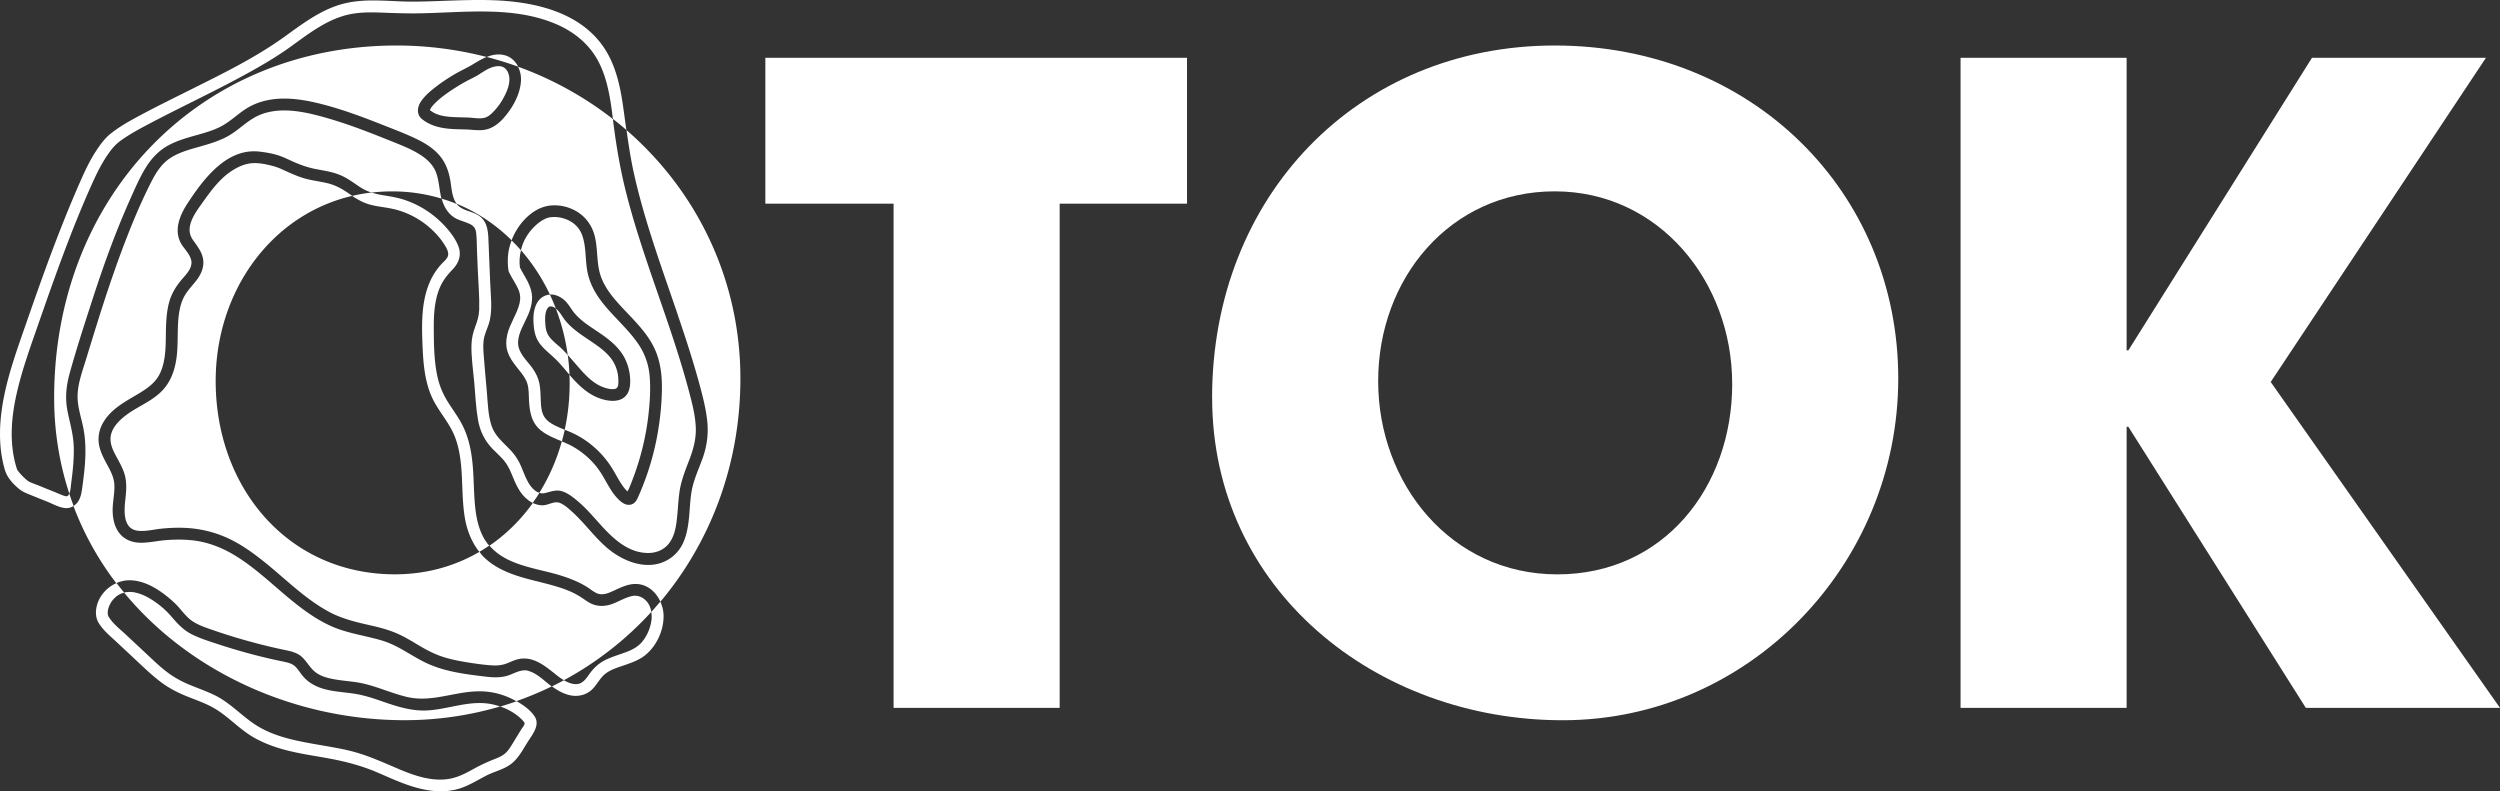<svg xmlns="http://www.w3.org/2000/svg" viewBox="0 0 566.93 179.44"><rect x="0" y="0" width="566.93" height="179.44" fill="#333333" stroke="none"/><g fill="#fff"><path d="M128.48 68.58c.67.73 1.12 1.62 1.75 2.38.66.79 1.44 1.5 2.26 2.13 1.59 1.23 3.34 2.24 4.94 3.45 1.83 1.39 3.49 3 4.45 5.12.55 1.22.88 2.49.99 3.82.1 1.21.07 2.67-.56 3.74-1.44 2.44-4.9 1.77-7.05.83-2.34-1.03-4.21-2.86-5.87-4.76-.09-.1-.18-.2-.26-.31.03.67.05 1.35.05 2.02 0 3.59-.39 7.1-1.12 10.45.45.18.91.36 1.36.56 1.21.53 2.36 1.17 3.44 1.92 2.27 1.59 4.23 3.59 5.73 5.92.74 1.15 1.36 2.36 2.08 3.52.34.53.69 1.06 1.1 1.53.16.19.34.36.52.54.13-.25.28-.51.33-.62.12-.27.23-.54.34-.82.28-.69.54-1.38.8-2.07.54-1.47 1.01-2.96 1.44-4.46.83-2.97 1.45-6.01 1.81-9.07.35-3.01.57-6.11.31-9.14a15.01 15.01 0 0 0-2.56-7.23c-2.57-3.8-6.27-6.67-8.9-10.42-1.33-1.89-2.33-4.03-2.71-6.32-.45-2.67-.21-5.54-1.19-8.1-.83-2.16-2.81-3.49-5.04-3.87-.88-.15-1.87-.17-2.73.09-.14.04-.27.09-.4.14-.03.02-.33.16-.38.18-.33.17-.65.37-.96.59-.33.23-.5.36-.87.7-.33.3-.65.62-.96.96-.61.69-1.15 1.47-1.6 2.33-.4.76-.68 1.58-.88 2.42 2.61 3 4.82 6.38 6.56 10.05 1.42-.08 2.82.72 3.79 1.78"></path><path d="M131.94 84.13c1.34 1.47 2.87 2.92 4.76 3.64.81.31 1.8.58 2.68.44.89-.15.85-1.07.85-1.82.02-1.93-.63-3.86-1.86-5.36-1.11-1.35-2.53-2.39-3.96-3.36-1.51-1.03-3.05-2.01-4.45-3.2-.67-.57-1.3-1.2-1.85-1.89-.53-.68-.94-1.46-1.52-2.1-.18-.2-.39-.39-.55-.52 1.29 3.35 2.2 6.88 2.7 10.53 1.09 1.19 2.11 2.44 3.2 3.63M108.79 16.79c-.73.45-1.48.84-2.25 1.22-1.01.5-1.98 1.07-2.93 1.66-.59.37-1.18.75-1.75 1.14-.52.36-1.16.82-1.55 1.13-.5.39-.98.8-1.44 1.24-.23.22-.45.45-.66.68-.09.1-.18.21-.26.31-.02.03-.02.02-.03.04 0 0 0 .01-.03.04-.13.2-.25.4-.37.61 0 .03-.02.07-.03.1l.01.01c1.53 1.28 3.64 1.5 5.56 1.59 1.08.05 2.16.05 3.24.1 1.14.05 2.38.32 3.5.07.97-.22 1.71-.98 2.36-1.68.69-.74 1.28-1.56 1.79-2.44.92-1.58 1.92-3.72 1.45-5.59-.19-.76-.61-1.5-1.35-1.83-.8-.35-1.73-.17-2.52.09-.98.33-1.87.95-2.74 1.49M143.2 135.2c-1.48.35-2.81 1.17-4.23 1.71-1.6.61-3.27.71-4.85 0-.82-.37-1.53-.94-2.28-1.43-.62-.4-1.27-.76-1.94-1.09-1.31-.63-2.69-1.09-4.07-1.5-2.91-.85-5.89-1.42-8.77-2.39-2.84-.95-5.61-2.31-7.68-4.53-.24-.26-.43-.55-.65-.83-5.56 3.24-12.04 5.1-19.18 5.1-24.11 0-40.64-19.52-40.64-43.83 0-20.18 12.4-37.67 30.99-42-.31-.2-.63-.41-.94-.63-1.51-1.03-2.98-1.83-4.76-2.25-1.82-.43-3.71-.62-5.5-1.18-1.5-.47-2.96-1.14-4.39-1.79-.27-.13-.55-.25-.82-.37-.06-.03-.06-.03-.08-.03-.02 0-.01 0-.05-.02-.11-.05-.23-.09-.34-.13-.46-.18-.94-.32-1.42-.44-1.47-.37-3.05-.69-4.57-.55-1.51.14-2.95.77-4.23 1.57-2.89 1.81-4.87 4.55-6.82 7.28-1.61 2.26-4.16 5.52-2.37 8.33.97 1.44 2.18 2.8 2.45 4.58.25 1.64-.34 3.18-1.29 4.5-.92 1.27-2.08 2.37-2.87 3.73-.73 1.26-1.1 2.69-1.31 4.12-.44 3.06-.16 6.17-.47 9.24-.33 3.27-1.32 6.39-3.8 8.68-2.5 2.32-5.81 3.43-8.39 5.62-1.14.97-2.24 2.15-2.68 3.61-.43 1.44-.07 2.84.57 4.16.74 1.53 1.66 2.95 2.25 4.55.7 1.89.62 3.87.4 5.85-.28 2.51-.82 7 2.68 7.5 1.74.25 3.6-.26 5.32-.44 2.01-.21 4.05-.29 6.07-.16 3.57.24 6.97 1.17 10.15 2.8 2.73 1.4 5.21 3.24 7.59 5.16 4.69 3.8 9.01 8.19 14.38 11.07 3.1 1.66 6.43 2.38 9.83 3.16 1.93.44 3.83.97 5.65 1.77 1.75.77 3.38 1.8 5.03 2.77 1.63.96 3.29 1.83 5.09 2.43 1.83.6 3.74.99 5.64 1.29 1.88.3 3.79.59 5.69.7 1.03.06 2.01 0 2.99-.32.79-.26 1.53-.65 2.32-.91 3.84-1.27 6.76 1.43 9.55 3.62.43.34.92.67 1.44.97a75.351 75.351 0 0 0 19.81-15.49c-.14-.89-.47-1.74-1.09-2.42-.89-.99-2.1-1.46-3.41-1.15"></path><path d="M122.57 47.2c2.16-.95 4.77-.78 6.92.11 2.74 1.12 4.63 3.33 5.37 6.19.7 2.73.42 5.61 1.14 8.33.58 2.2 1.84 4.15 3.29 5.89 3.12 3.75 7.16 6.95 9.21 11.48 1.33 2.93 1.66 6.12 1.6 9.31-.06 3.33-.41 6.65-.99 9.93-.58 3.24-1.42 6.43-2.51 9.53-.56 1.58-1.18 3.14-1.86 4.68-.32.74-.69 1.45-1.51 1.73-.86.29-1.7-.06-2.38-.6-2.24-1.82-3.29-4.67-4.88-6.99-1.55-2.26-3.64-4.13-6.01-5.49-.82-.47-1.68-.84-2.56-1.2a44.598 44.598 0 0 1-5.1 11.67c.39.11.81.15 1.26.05 1.36-.32 2.56-.86 3.98-.39 1.22.4 2.25 1.21 3.23 2.01 1.86 1.52 3.43 3.34 5.03 5.12 2.89 3.23 6.3 6.7 10.94 6.84 1.93.06 3.78-.63 4.98-2.19 1.12-1.45 1.53-3.37 1.74-5.16.26-2.12.32-4.25.61-6.37.34-2.48 1.22-4.75 2.12-7.07.96-2.46 1.68-4.88 1.6-7.55-.09-2.71-.77-5.37-1.46-7.99-2.74-10.45-6.58-20.57-9.99-30.81-1.68-5.06-3.26-10.16-4.54-15.34-1.26-5.12-2.11-10.28-2.76-15.5l-.06-.43a78.11 78.11 0 0 0-21.51-11.87c.48.95.72 2.03.68 3.1-.11 2.52-1.3 5.07-2.77 7.09-1.57 2.15-3.5 4.13-6.33 4.21-1.2.03-2.41-.14-3.61-.17-1.15-.03-2.3-.04-3.45-.14-2.36-.2-4.57-.77-6.42-2.31-1.17-1.07-.91-2.71-.1-3.9.97-1.42 2.34-2.53 3.7-3.56 1.28-.97 2.62-1.84 4-2.65 1.32-.77 2.72-1.39 4.03-2.18 1-.61 2.05-1.24 3.15-1.69a81.537 81.537 0 0 0-20.41-2.6c-44.79 0-77.66 34.26-77.66 79.89 0 7.72 1.23 14.99 3.44 21.74.29-.65.33-1.6.4-2.17.37-2.85.7-5.73.6-8.62-.1-2.77-.91-5.33-1.43-8.03-.55-2.88-.28-5.62.5-8.44 1.47-5.34 3.19-10.62 4.89-15.89 1.71-5.31 3.53-10.59 5.56-15.78 1.03-2.63 2.12-5.24 3.27-7.83 1.07-2.38 2.12-4.83 3.47-7.06 1.26-2.07 2.89-3.86 5.02-5.06 2-1.13 4.22-1.76 6.41-2.38 2.11-.59 4.25-1.17 6.16-2.27 2.18-1.26 3.94-3.13 6.18-4.31 4.51-2.38 9.81-1.98 14.63-.88 5.44 1.24 10.71 3.23 15.88 5.28 2.35.93 4.73 1.83 7.01 2.92 1.96.93 3.92 2.11 5.35 3.77 1.42 1.65 2.12 3.56 2.49 5.68.3 1.73.36 3.86 1.44 5.32 4.71 1.93 8.9 4.77 12.47 8.29 1.19-3.13 3.55-5.99 6.55-7.31"></path><path d="M153.69 71.39c1.79 5.24 3.51 10.51 4.96 15.86.73 2.7 1.43 5.42 1.73 8.2.3 2.8-.03 5.53-.95 8.19-.85 2.45-2 4.8-2.51 7.35-.42 2.07-.45 4.19-.66 6.29-.21 2.1-.54 4.2-1.48 6.11a8.48 8.48 0 0 1-4.76 4.22c-4.37 1.55-9.31-.68-12.58-3.56-1.87-1.65-3.46-3.57-5.14-5.41-.81-.88-1.64-1.75-2.52-2.55-.84-.76-1.83-1.68-2.91-2.07-1.16-.42-2.47.5-3.67.56-.82.04-1.63-.17-2.37-.52-2.71 3.8-6.02 7.08-9.82 9.68 3.77 4.43 10.3 5.05 15.55 6.59 1.55.46 3.08 1 4.55 1.69.73.34 1.43.73 2.11 1.16.69.45 1.33.99 2.08 1.33 1.3.6 2.68 0 3.89-.56 1.53-.7 3.06-1.47 4.77-1.52 2.69-.08 4.76 1.72 5.8 4.02 11.32-13.46 18.14-31.05 18.14-50.61 0-22.58-9.97-42.59-25.82-56.33.49 3.52 1.03 7.02 1.83 10.5 2.45 10.7 6.27 21.02 9.8 31.4"></path><path d="M119.81 152.12c-1.7-.44-3.17.63-4.74 1.11-2.02.62-4.13.32-6.18.06-4-.49-7.99-1.07-11.71-2.71-3.56-1.57-6.6-4.1-10.36-5.26-3.76-1.16-7.68-1.61-11.33-3.16-2.84-1.22-5.42-2.93-7.86-4.82-4.92-3.8-9.29-8.38-14.67-11.57-2.9-1.72-6.06-2.9-9.43-3.25-2.01-.21-4.05-.19-6.06-.02-1.93.16-3.89.64-5.83.57-1.85-.07-3.54-.78-4.66-2.28-1-1.34-1.37-3.05-1.43-4.69-.07-2.03.46-4.03.39-6.06-.06-1.69-.8-3.14-1.6-4.59-.85-1.57-1.71-3.16-1.94-4.96-.21-1.69.21-3.39 1.1-4.84 1.92-3.15 5.24-4.74 8.27-6.59 1.35-.83 2.69-1.75 3.67-3.02.93-1.21 1.43-2.65 1.73-4.13.62-3.08.32-6.28.56-9.4.12-1.63.35-3.28.9-4.83.57-1.58 1.42-2.89 2.49-4.18.86-1.03 2.08-2.19 2.28-3.59.23-1.64-1.3-3.11-2.14-4.35-2.01-3.16-.54-6.68 1.31-9.51 3.58-5.45 8.82-12.51 16.24-11.67 1.52.17 3.07.44 4.52.93 1.06.36 2.07.87 3.1 1.33 1.61.72 3.25 1.31 4.99 1.66 1.91.38 3.86.63 5.67 1.38 1.7.7 3.12 1.82 4.65 2.81.82.52 1.66.9 2.52 1.18 1.52-.17 3.07-.27 4.65-.27 3.95 0 7.7.58 11.21 1.64 0-.03-.02-.05-.03-.08-.5-1.97-.51-4.09-1.27-5.99-.76-1.88-2.38-3.22-4.09-4.22-2.06-1.22-4.33-2.06-6.54-2.95-5.32-2.15-10.71-4.21-16.27-5.64-4.66-1.2-10.07-1.97-14.43.62-2.14 1.28-3.9 3.11-6.12 4.27-2.09 1.09-4.37 1.72-6.63 2.36-2.15.61-4.34 1.24-6.22 2.5-2.02 1.35-3.27 3.46-4.34 5.58-2.53 5-4.65 10.21-6.61 15.46-2 5.37-3.8 10.81-5.51 16.27-.84 2.69-1.67 5.38-2.49 8.07-.81 2.66-1.85 5.39-1.97 8.19-.12 2.81.95 5.46 1.41 8.19.49 2.92.43 5.87.14 8.8-.14 1.41-.32 2.82-.51 4.23-.14 1.05-.34 2.13-.93 3.03-.28.43-.65.77-1.05 1.03a68.4 68.4 0 0 0 9.7 17.48c1.02-.44 2.12-.69 3.27-.65 3.24.13 6.14 1.92 8.57 3.92.86.71 1.68 1.45 2.41 2.29.66.77 1.3 1.57 2.04 2.27 1.48 1.41 3.46 2.06 5.35 2.72 4.24 1.48 8.56 2.74 12.93 3.79 1.12.27 2.25.52 3.38.76 1.03.22 2.06.41 3.02.87 1.79.85 2.49 2.7 3.89 3.96 1.16 1.06 2.74 1.51 4.25 1.81 1.69.33 3.42.46 5.13.7 4.08.57 7.75 2.45 11.74 3.38 4.16.97 8.11-.22 12.2-.9 2.14-.35 4.28-.54 6.44-.24 1.95.27 3.82.88 5.56 1.8.17.09.35.2.52.3 2.76-.97 5.45-2.09 8.05-3.36-.38-.28-.75-.57-1.11-.87-1.27-1.05-2.62-2.24-4.25-2.66"></path><path d="M91.77 163.32c7.53 0 14.79-1.1 21.65-3.11a14.07 14.07 0 0 0-4.03-.77c-4.08-.16-8.01 1.32-12.05 1.64-4.09.33-7.81-1.04-11.61-2.35-1.83-.63-3.67-1.17-5.59-1.45-1.65-.24-3.31-.36-4.94-.65-1.62-.29-3.27-.77-4.66-1.68a8.22 8.22 0 0 1-1.9-1.68c-.55-.66-.99-1.41-1.59-2.03-.61-.64-1.38-.88-2.22-1.08-1.02-.23-2.04-.43-3.06-.66-2.13-.48-4.25-1.02-6.35-1.6-2.06-.58-4.11-1.2-6.14-1.87-1.99-.66-4.05-1.29-5.92-2.26-1.82-.94-3.13-2.37-4.45-3.91a19.691 19.691 0 0 0-4.39-3.8c-1.17-.75-2.34-1.33-3.68-1.65-.62-.14-.75-.17-1.42-.17a6.282 6.282 0 0 0-.89.06c-.11.02-.22.04-.33.07-.02 0-.04.01-.06.02 15 18.15 38.83 28.93 63.63 28.93M97.42 24.93l.02.02c-.05-.14-.06-.09-.02-.02M114.39 12.51c-1.41-.35-2.74-.1-4.01.41 2.42.63 4.8 1.36 7.12 2.2-.63-1.25-1.67-2.25-3.11-2.61"></path><path d="M15.38 112.43c-.2.17-.39.13-.64.06-.71-.19-1.42-.54-2.1-.82-1.33-.53-2.66-1.07-3.99-1.61-.66-.26-1.36-.49-1.99-.8-.24-.12-.38-.23-.49-.32a14.33 14.33 0 0 1-1.79-1.78c-.19-.23-.32-.38-.49-.66-.03-.09-.11-.33-.13-.37-.11-.37-.21-.73-.31-1.11-1.32-5.16-.84-10.58.32-15.73 1.22-5.42 3.14-10.66 4.96-15.9 3.72-10.67 7.49-21.36 12.13-31.68 1.04-2.32 2.17-4.62 3.62-6.71.53-.76 1.09-1.51 1.75-2.15.15-.15.31-.29.47-.43.08-.06.15-.13.23-.19.04-.03.07-.06.11-.09.01 0 0 0 .03-.03 2.28-1.69 4.82-3.02 7.33-4.34 7.21-3.79 14.6-7.22 21.73-11.15 3.25-1.79 6.46-3.67 9.48-5.82 4-2.87 8.05-6.11 12.91-7.38 2.63-.68 5.35-.66 8.05-.56 2.87.11 5.74.21 8.61.16 10.18-.18 21.17-1.68 30.83 2.4 4.05 1.71 7.53 4.48 9.62 8.39 2.15 4.02 2.8 8.68 3.36 13.16 1.04.81 2.06 1.64 3.05 2.5-.23-1.66-.46-3.31-.69-4.98-.66-4.77-1.68-9.69-4.43-13.75C131.4 2.61 121 .37 111.76.05c-5.88-.2-11.76.26-17.64.32-5.59.06-11.48-.97-16.93.66-4.83 1.44-8.87 4.57-12.91 7.47-6.7 4.78-14.21 8.41-21.55 12.08-3.53 1.76-7.07 3.5-10.55 5.36-2.47 1.32-4.99 2.67-7.17 4.44-1.33 1.08-2.36 2.53-3.29 3.96-1.44 2.21-2.55 4.62-3.61 7.03-2.33 5.31-4.48 10.7-6.51 16.12-2.03 5.42-3.94 10.88-5.84 16.34C3.91 79.15 1.99 84.48.89 90.02c-1.07 5.41-1.36 11.06.18 16.42.51 1.78 1.7 3.11 3.09 4.3.75.64 1.45.97 2.37 1.34 1.37.56 2.75 1.11 4.13 1.66 1.3.52 2.74 1.36 4.15 1.48.7.06 1.34-.13 1.89-.49-.35-.92-.68-1.85-.98-2.79-.09.19-.19.37-.33.49M147.69 138.77c.11.65.13 1.32.03 1.97-.24 1.67-.97 3.42-2.04 4.73-.95 1.17-2.26 1.87-3.65 2.39-1.51.57-3.06 1.01-4.52 1.69-1.5.71-2.68 1.72-3.67 3.05-.83 1.12-1.59 2.5-3.15 2.54-.97.03-1.93-.37-2.81-.88-.89.48-1.8.95-2.71 1.39 1.09.8 2.25 1.49 3.56 1.88 1.85.55 3.8.29 5.3-.97 1.25-1.05 1.88-2.65 3.15-3.69 1.08-.89 2.45-1.35 3.76-1.8 1.54-.53 3.13-1.03 4.52-1.89 3.17-1.97 5.19-6.15 5.01-9.86-.05-.99-.32-1.97-.73-2.89-.67.79-1.34 1.57-2.04 2.34M118.75 163.66c.16.19.25.26.2.49-.1.45-.58.98-.82 1.38-.6.99-1.21 1.98-1.81 2.96-.45.74-.9 1.49-1.51 2.12-.6.61-1.35 1.01-2.14 1.32-1.83.72-3.57 1.49-5.29 2.45-1.71.94-3.41 1.85-5.34 2.21-3.99.75-8.1-.7-11.72-2.24-3.72-1.58-7.34-3.25-11.3-4.17-3.61-.84-7.29-1.3-10.91-2.06-3.5-.72-6.99-1.73-10.03-3.67-3.32-2.12-5.91-5.13-9.5-6.85-1.81-.87-3.7-1.53-5.55-2.29-1.84-.76-3.58-1.71-5.16-2.91-1.58-1.2-3.02-2.59-4.47-3.95l-4.98-4.65c-1.35-1.26-2.97-2.48-3.88-4.12-.01-.03-.01-.02-.02-.03 0-.02 0-.02-.01-.06l-.06-.28c0-.09-.02-.24-.02-.29 0-.16.02-.33.02-.49.02-.08.03-.16.05-.24.04-.18.08-.35.14-.53.05-.17.11-.33.18-.49-.13.34.09-.17.15-.29.09-.16.18-.32.28-.48.05-.07.22-.3.26-.36.25-.29.51-.56.79-.82l.04-.04c.08-.06.16-.12.24-.17.18-.12.37-.24.57-.34.11-.06.22-.11.33-.16.02 0 .03 0 .07-.02.2-.07.41-.13.62-.19-.59-.72-1.18-1.44-1.74-2.18-2.58 1.12-4.54 3.6-4.67 6.53-.03.79.13 1.57.48 2.27 1.03 1.85 2.77 3.23 4.3 4.66 1.72 1.61 3.45 3.22 5.17 4.84 1.56 1.46 3.12 2.9 4.82 4.19 1.73 1.3 3.6 2.27 5.59 3.09 1.89.78 3.84 1.43 5.66 2.37 1.82.93 3.39 2.19 4.95 3.49 1.55 1.3 3.1 2.59 4.86 3.6 1.68.96 3.49 1.7 5.33 2.29 3.68 1.17 7.53 1.7 11.33 2.38 3.95.71 7.74 1.69 11.43 3.28 4.1 1.77 8.15 3.71 12.65 4.15 2.11.2 4.31.02 6.32-.69 1.96-.7 3.72-1.79 5.55-2.75 1.76-.92 3.82-1.36 5.45-2.5 1.76-1.22 2.77-3.15 3.87-4.94 1.07-1.74 3.08-3.97 1.7-6.05-.94-1.42-2.54-2.55-4.05-3.41-1.22.43-2.46.83-3.71 1.2 2.06.7 3.98 1.87 5.34 3.45M126.71 78.47c-.78-.69-1.65-1.38-2.24-2.25-.7-1.04-.79-2.2-.84-3.42-.03-.83 0-1.61.28-2.4.01-.04.03-.1.12-.26.04-.06.23-.36.17-.28.11-.15.24-.24.37-.32.02-.01.02-.01.03-.02h.04c.05-.02.11-.03.16-.04h.21c0 .01.24.05.31.07.04 0 .05.01.07.02.04.02.08.04.13.06.13.07.27.15.4.24.03.02.08.07.13.1-.41-1.07-.86-2.13-1.34-3.16-.46.02-.92.14-1.37.37-2 1.03-2.44 3.59-2.37 5.62.06 1.44.2 2.85.85 4.16.52 1.05 1.37 1.93 2.23 2.71.91.83 1.84 1.62 2.67 2.52.84.91 1.62 1.87 2.43 2.81-.06-1.51-.2-3.02-.4-4.5-.64-.71-1.3-1.39-2.02-2.03"></path><path d="M125.96 96.55c-.98-.49-1.97-1.1-2.55-2.07-.62-1.03-.72-2.25-.77-3.42-.06-1.36-.05-2.72-.31-4.06-.25-1.29-.84-2.47-1.6-3.53-1.26-1.74-3.28-3.47-3.25-5.8.03-2.22 1.47-4.33 2.31-6.33.47-1.13.81-2.3.87-3.52.06-1.37-.35-2.67-.95-3.88-.56-1.12-1.26-2.16-1.81-3.29-.18-1.3-.07-2.62.24-3.89-.68-.77-1.38-1.52-2.12-2.24-.34.91-.61 1.84-.74 2.76-.2 1.41-.17 2.76.04 4.16.01.1.08.18.12.27 0 .02 0 .04.01.06.01.03.03.05.05.08.02.03.02.06.04.08.6 1.25 1.43 2.38 1.99 3.65.48 1.07.55 2.17.27 3.3-.61 2.43-2.17 4.5-2.75 6.94-.31 1.29-.36 2.65.05 3.92.42 1.3 1.19 2.38 2.02 3.44.77.97 1.6 1.91 2.16 3.03.57 1.13.61 2.44.65 3.68.09 2.91.33 5.8 2.77 7.75 1.41 1.12 3.07 1.77 4.72 2.45.24-.86.46-1.74.65-2.62-.71-.29-1.42-.58-2.11-.92"></path><path d="M103.74 49.71c.9.41 1.88.65 2.78 1.07.93.44 1.35 1.04 1.47 2.08.15 1.4.13 2.84.19 4.26l.18 4.31c.12 2.92.4 5.88.31 8.8-.04 1.37-.42 2.58-.9 3.86-.5 1.32-.81 2.65-.85 4.07-.08 2.87.39 5.81.64 8.67.24 2.79.36 5.62.84 8.38.44 2.52 1.48 4.68 3.25 6.53.83.86 1.73 1.65 2.52 2.55.8.91 1.35 1.99 1.81 3.1.96 2.32 1.83 4.61 3.94 6.13.28.2.58.37.89.52.53-.74 1.03-1.5 1.52-2.28-1.46-.42-2.49-2.11-3.08-3.41-.52-1.14-.92-2.33-1.48-3.46-.55-1.09-1.29-2.07-2.13-2.95-1.62-1.7-3.43-3.11-4.18-5.43-.78-2.41-.83-5.02-1.04-7.52-.25-2.92-.54-5.83-.75-8.75-.1-1.34-.16-2.71.2-4.02.34-1.23.94-2.37 1.21-3.61.59-2.72.2-5.64.09-8.39l-.36-8.78c-.1-2.45 0-5.1-2.3-6.6-1.53-1-3.78-1.03-4.93-2.57 0 0 0-.02-.02-.03-1.1-.45-2.24-.85-3.4-1.19.53 2.01 1.64 3.79 3.59 4.68"></path><path d="M89.31 47.42c3.13.74 6.06 2.3 8.44 4.48 1.19 1.09 2.26 2.32 3.11 3.69.37.6.77 1.29.78 2.01.01.81-.63 1.37-1.16 1.9-4.99 5.03-4.94 12.28-4.66 18.9.16 3.88.46 7.8 2.01 11.41 1.43 3.32 4.09 5.96 5.37 9.35 2.23 5.92 1.16 12.45 2.27 18.58.49 2.69 1.53 5.26 3.23 7.41.77-.45 1.53-.93 2.26-1.43-.11-.13-.25-.24-.36-.38-1.81-2.35-2.52-5.33-2.83-8.22-.35-3.28-.29-6.59-.6-9.87-.32-3.38-1.03-6.66-2.73-9.63-.92-1.62-2.04-3.11-3.01-4.7-1.02-1.66-1.74-3.4-2.18-5.3-.82-3.58-.86-7.39-.88-11.04-.02-3.22.14-6.66 1.5-9.64.69-1.51 1.64-2.66 2.78-3.85 1.45-1.51 2.06-3.33 1.26-5.35-.65-1.65-1.81-3.13-2.99-4.43a22.08 22.08 0 0 0-4.02-3.45c-1.47-.99-3.07-1.78-4.73-2.38-1.67-.61-3.39-.9-5.14-1.18-.97-.16-1.89-.35-2.77-.64-1.5.17-2.97.43-4.41.77 1.22.8 2.48 1.52 3.91 1.93 1.81.52 3.7.62 5.52 1.06"></path></g><path fill="#fff" d="M202.64 160.53V46.18h-29.08V13.11h95.62v33.07H240.3v114.35h-37.66zM392.81 87.02c0-23.11-16.54-43.63-40.24-43.63s-40.04 19.72-40.04 43.03 16.54 43.83 40.64 43.83 39.65-19.72 39.65-43.23m-117.95 3.19c0-45.62 32.87-79.89 77.7-79.89s77.9 33.27 77.9 75.51-33.87 77.5-76.1 77.5-79.49-29.49-79.49-73.12M522.9 160.53l-40.25-63.75h-.39v63.75H444.6V13.11h37.66v66.34h.39l41.64-66.34h39.45l-48.81 73.51 52 73.91H522.9z"></path></svg>